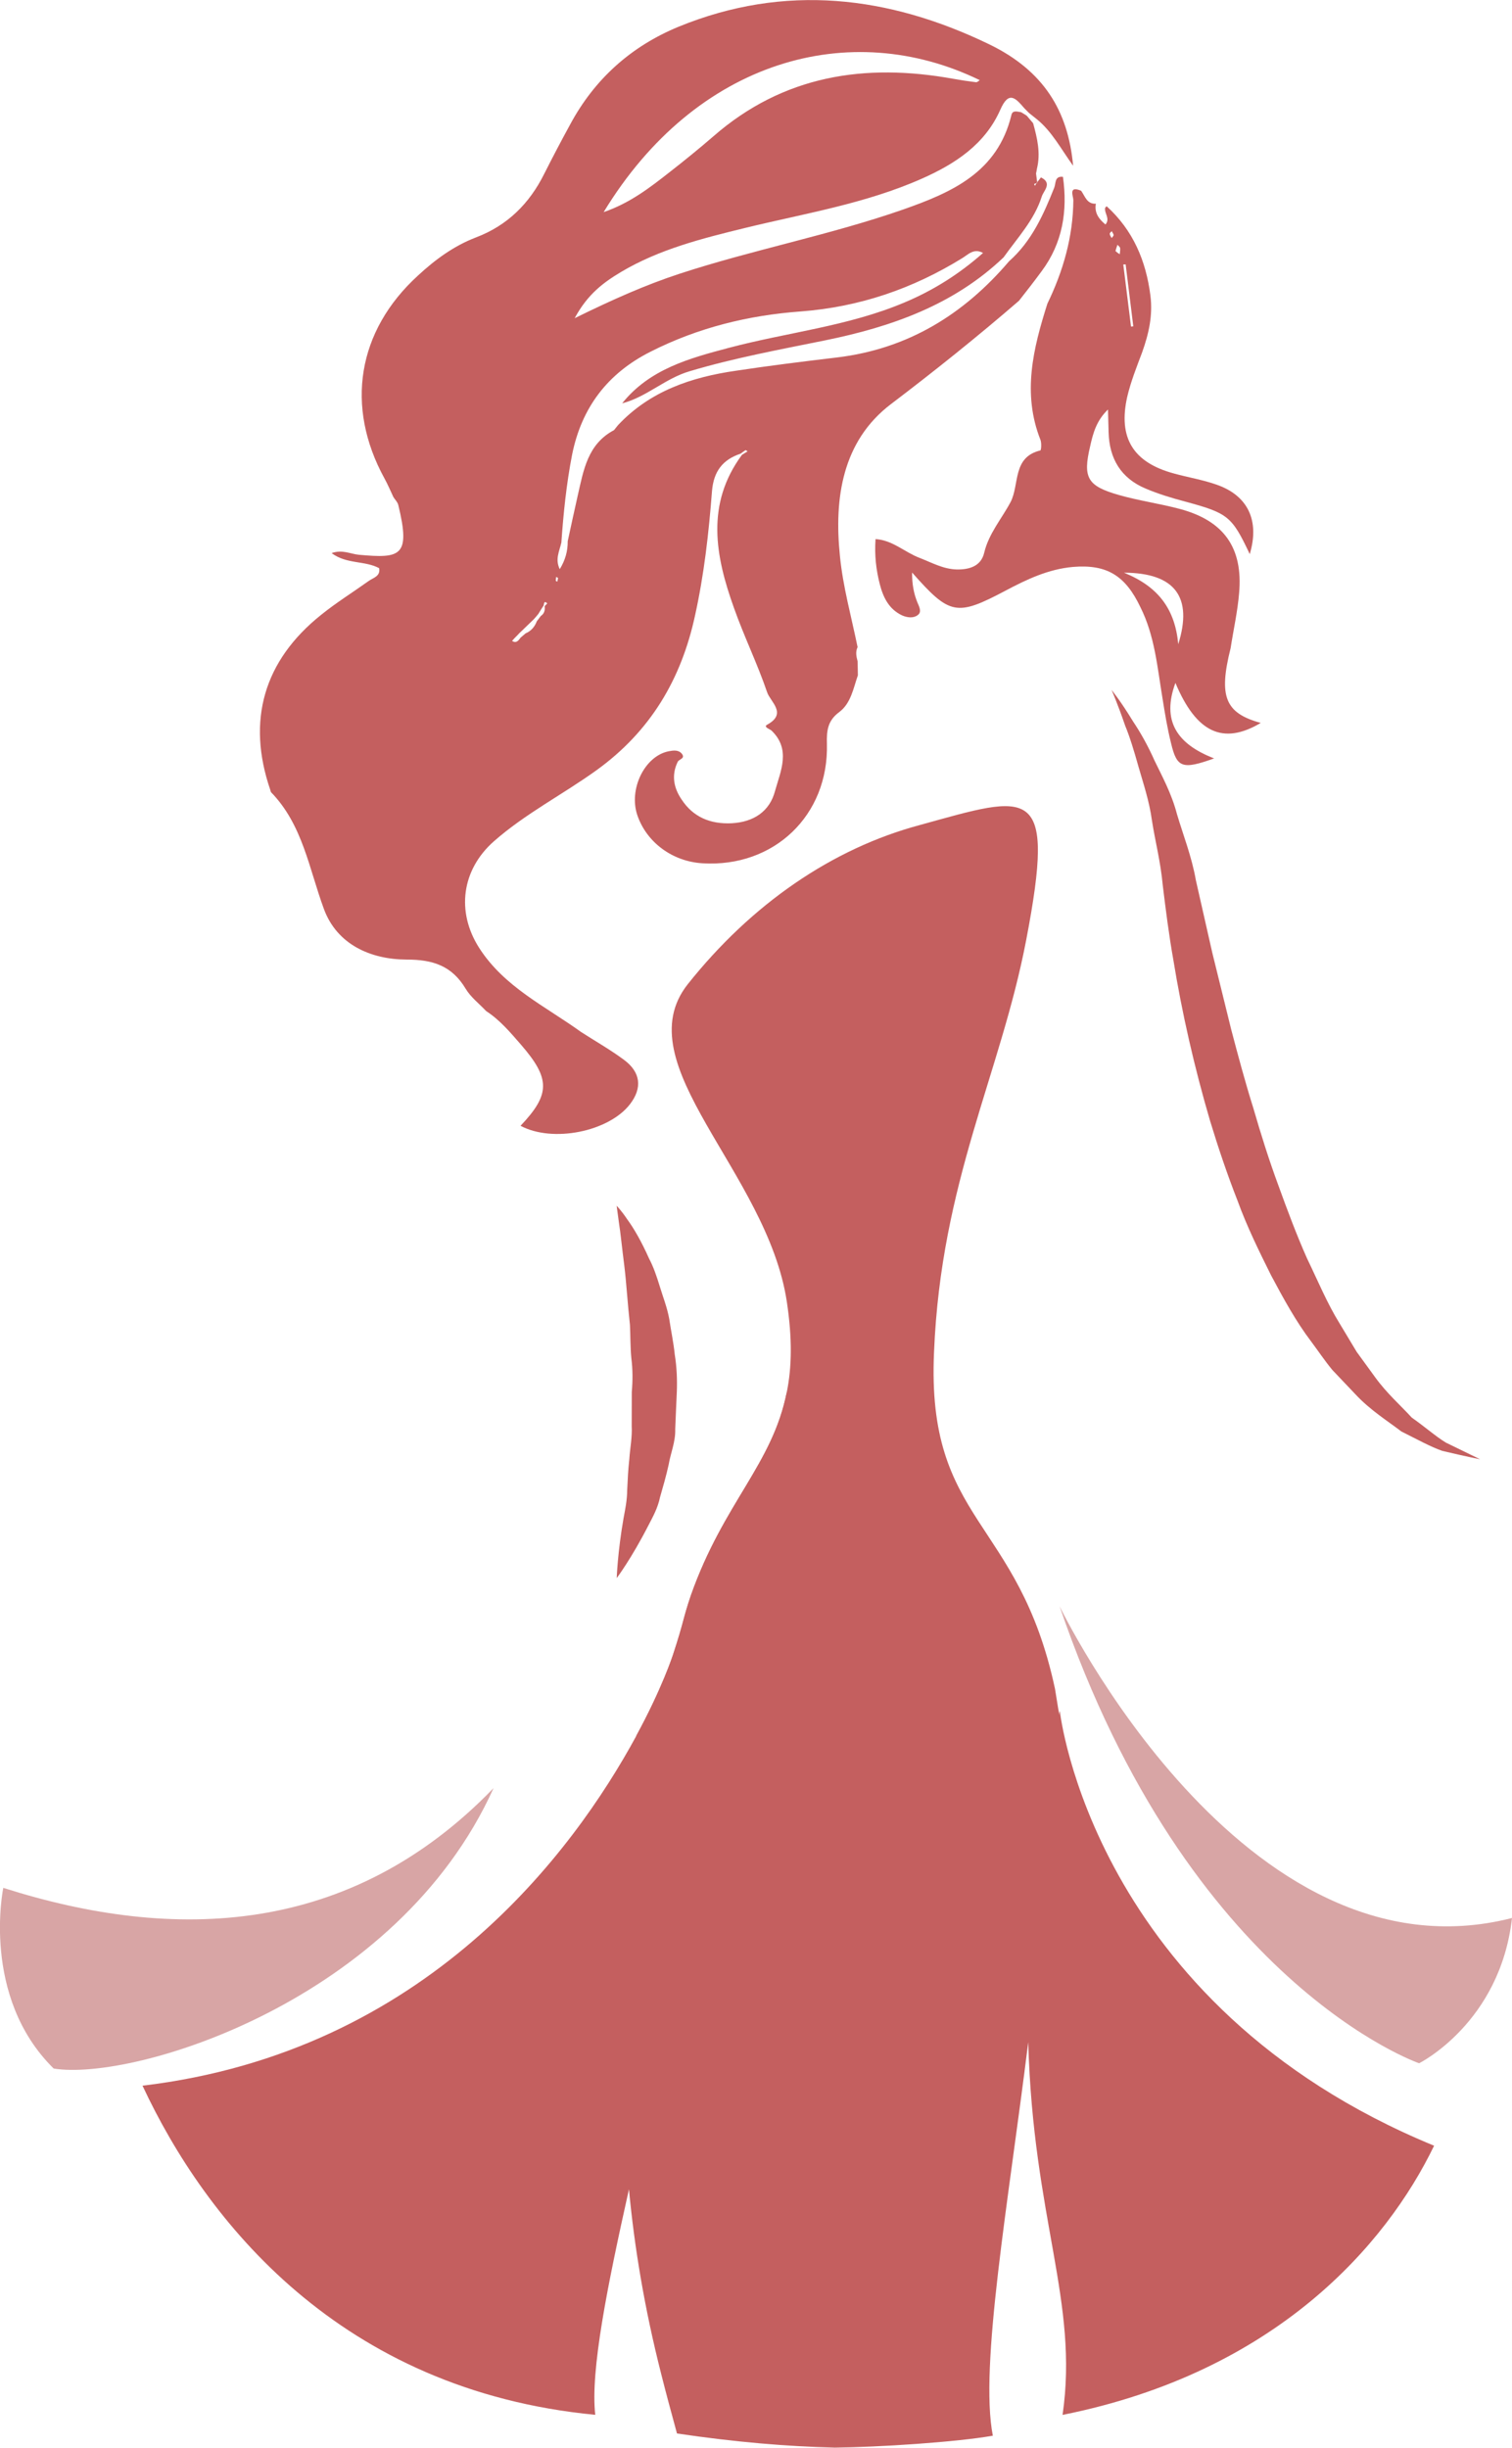 <?xml version="1.0" encoding="utf-8"?>
<!-- Generator: Adobe Illustrator 16.0.0, SVG Export Plug-In . SVG Version: 6.00 Build 0)  -->
<!DOCTYPE svg PUBLIC "-//W3C//DTD SVG 1.1//EN" "http://www.w3.org/Graphics/SVG/1.1/DTD/svg11.dtd">
<svg version="1.1" id="Calque_1" xmlns="http://www.w3.org/2000/svg" xmlns:xlink="http://www.w3.org/1999/xlink" x="0px" y="0px"
	 width="19.775px" height="32px" viewBox="0 0 19.775 32" enable-background="new 0 0 19.775 32" xml:space="preserve">
<g>
	<g>
		<path fill="#C45F5F" d="M18.756,28.052c-0.627,1.297-2.073,2.963-4.859,3.519c0.214-1.481-0.385-2.557-0.449-4.873
			c-0.257,2.081-0.641,4.239-0.463,5.145c-0.471,0.084-1.496,0.15-2.066,0.156c-0.62-0.015-1.305-0.072-2.065-0.185
			c-0.072-0.264-0.144-0.528-0.208-0.784c-0.214-0.841-0.349-1.646-0.42-2.409c-0.285,1.276-0.506,2.373-0.441,2.949
			c-3.336-0.32-5.096-2.535-5.921-4.303c3.712-0.442,5.636-3.063,6.455-4.567c0.342-0.626,0.483-1.063,0.483-1.063
			c0.15-0.456,0.129-0.469,0.236-0.783c0.428-1.212,1.068-1.711,1.253-2.658c0.065-0.321,0.072-0.698,0-1.176
			c-0.256-1.702-2.123-3.106-1.296-4.153c0.833-1.047,1.888-1.774,3.035-2.081c1.446-0.399,1.789-0.563,1.39,1.51
			c-0.335,1.746-1.112,3.149-1.204,5.379c-0.101,2.237,1.104,2.167,1.582,4.404c0.021,0.121,0.035,0.227,0.057,0.342
			c0-0.022,0-0.037,0.007-0.05C13.86,22.374,14.288,26.214,18.756,28.052z"/>
		<path fill="#D8A5A5" d="M13.858,20.999c0,0,2.392,4.977,5.917,4.076c-0.155,1.372-1.215,1.899-1.215,1.899
			S15.543,25.936,13.858,20.999L13.858,20.999z"/>
		<path fill="#D8A5A5" d="M0.043,24.681c0,0-0.297,1.421,0.659,2.362c1.042,0.171,4.495-0.879,5.753-3.666
			C4.582,25.315,2.283,25.394,0.043,24.681L0.043,24.681z"/>
		<path fill="#C45F5F" d="M10.29,18.198c-0.113,2.009-1.218,3.797-1.973,4.503c0.342-0.626,0.483-1.063,0.483-1.063
			c0.15-0.456,0.129-0.469,0.236-0.783C9.465,19.644,10.105,19.145,10.29,18.198z"/>
		<path fill-rule="evenodd" clip-rule="evenodd" fill="#C45F5F" d="M5.146,6.5c0.021,0.033,0.054,0.064,0.063,0.102
			c0.164,0.673,0.03,0.7-0.514,0.651C4.584,7.243,4.48,7.181,4.337,7.231c0.195,0.147,0.434,0.096,0.622,0.197
			C4.978,7.536,4.88,7.553,4.821,7.596C4.614,7.744,4.397,7.879,4.2,8.038c-0.751,0.6-0.976,1.383-0.665,2.289
			c0.004,0.011,0.004,0.022,0.01,0.03c0.414,0.426,0.496,0.998,0.691,1.526c0.171,0.465,0.611,0.66,1.08,0.662
			c0.346-0.001,0.595,0.082,0.774,0.381c0.066,0.111,0.176,0.194,0.268,0.292c0.18,0.117,0.317,0.28,0.457,0.441
			c0.384,0.443,0.384,0.647-0.007,1.059c0.42,0.225,1.154,0.078,1.432-0.283c0.162-0.211,0.141-0.417-0.08-0.58
			c-0.179-0.133-0.374-0.243-0.56-0.363c-0.468-0.338-1.004-0.586-1.334-1.101c-0.302-0.474-0.227-1.02,0.192-1.391
			c0.412-0.363,0.901-0.612,1.343-0.93C8.508,9.56,8.911,8.879,9.091,8.043C9.209,7.509,9.27,6.966,9.312,6.42
			c0.022-0.26,0.141-0.411,0.374-0.489c0.022-0.016,0.042-0.032,0.065-0.046c0.005,0,0.016,0.011,0.026,0.016
			C9.753,5.916,9.729,5.93,9.704,5.946C9.228,6.591,9.355,7.267,9.599,7.947C9.73,8.318,9.905,8.675,10.033,9.05
			c0.041,0.125,0.268,0.278,0.001,0.424c-0.054,0.03,0.031,0.056,0.054,0.075c0.26,0.246,0.121,0.532,0.049,0.79
			c-0.07,0.27-0.28,0.408-0.568,0.424c-0.278,0.013-0.503-0.08-0.654-0.31c-0.101-0.147-0.138-0.315-0.052-0.492
			c0.016-0.037,0.108-0.044,0.052-0.11C8.871,9.801,8.806,9.81,8.744,9.822c-0.313,0.063-0.525,0.496-0.408,0.837
			c0.122,0.355,0.46,0.604,0.851,0.627c0.935,0.058,1.653-0.626,1.628-1.563c-0.005-0.172,0.01-0.303,0.163-0.415
			c0.151-0.114,0.183-0.31,0.242-0.48c0-0.063-0.003-0.124-0.004-0.184c-0.017-0.062-0.029-0.123,0-0.184
			c-0.081-0.398-0.192-0.79-0.231-1.193c-0.078-0.754,0.032-1.5,0.665-1.982c0.573-0.435,1.133-0.883,1.677-1.353
			c0.1-0.127,0.199-0.254,0.296-0.386c0.275-0.369,0.342-0.788,0.279-1.234c-0.111-0.013-0.091,0.084-0.114,0.142
			c-0.141,0.353-0.295,0.7-0.591,0.962c-0.593,0.696-1.325,1.146-2.248,1.257c-0.444,0.053-0.883,0.107-1.325,0.174
			C9.04,4.931,8.499,5.114,8.082,5.559C8.065,5.578,8.05,5.601,8.031,5.623c-0.348,0.184-0.399,0.526-0.476,0.86
			c-0.045,0.197-0.087,0.396-0.13,0.593c0.001,0.13-0.032,0.247-0.104,0.365C7.257,7.313,7.317,7.204,7.342,7.093
			c0.027-0.384,0.066-0.767,0.14-1.147c0.124-0.619,0.466-1.067,1.03-1.35c0.619-0.313,1.277-0.474,1.958-0.524
			c0.769-0.058,1.465-0.296,2.115-0.697c0.078-0.047,0.15-0.134,0.272-0.068c-0.313,0.277-0.652,0.49-1.029,0.648
			C11.092,4.266,10.3,4.344,9.534,4.547C9.017,4.684,8.496,4.824,8.137,5.273c0.32-0.082,0.563-0.327,0.884-0.42
			c0.583-0.174,1.18-0.283,1.774-0.404c0.863-0.176,1.677-0.461,2.331-1.085c0.181-0.255,0.401-0.487,0.498-0.792
			c0.021-0.075,0.147-0.176-0.01-0.253c-0.017,0.023-0.033,0.045-0.053,0.068c-0.01,0.015-0.018,0.029-0.026,0.043
			c-0.004-0.009-0.007-0.018-0.01-0.025c0.015-0.006,0.025-0.009,0.041-0.012l-0.016-0.125c0.004-0.021,0.009-0.042,0.012-0.064
			c0.05-0.202,0.004-0.397-0.05-0.593l-0.082-0.097c-0.023-0.017-0.05-0.031-0.075-0.047c-0.047-0.006-0.111-0.032-0.127,0.036
			c-0.181,0.75-0.778,1.012-1.416,1.236c-0.957,0.334-1.959,0.524-2.922,0.839C8.441,3.725,8.011,3.917,7.516,4.16
			c0.17-0.317,0.382-0.47,0.604-0.603C8.622,3.258,9.185,3.117,9.746,2.98c0.778-0.19,1.57-0.316,2.31-0.644
			c0.438-0.194,0.827-0.449,1.027-0.902c0.11-0.251,0.198-0.154,0.312-0.021c0.021,0.021,0.041,0.041,0.062,0.063
			c0.034,0.027,0.068,0.054,0.104,0.083c0.197,0.16,0.315,0.388,0.474,0.608c-0.065-0.719-0.387-1.244-1.098-1.588
			c-1.313-0.635-2.673-0.798-4.061-0.23c-0.622,0.256-1.1,0.684-1.42,1.28C7.34,1.841,7.226,2.058,7.117,2.274
			c-0.194,0.389-0.481,0.674-0.892,0.83c-0.29,0.111-0.533,0.29-0.758,0.498C4.673,4.326,4.512,5.314,5.029,6.256
			C5.072,6.334,5.107,6.418,5.146,6.5L5.146,6.5z M7.072,8.054C7.055,8.076,7.038,8.1,7.021,8.122
			C6.993,8.195,6.946,8.25,6.873,8.281C6.851,8.3,6.831,8.318,6.807,8.338c-0.028,0.04-0.057,0.075-0.11,0.041
			c0.021-0.024,0.045-0.05,0.069-0.073c0.019-0.021,0.039-0.042,0.063-0.063c0.051-0.049,0.103-0.1,0.155-0.15
			c0.02-0.022,0.038-0.044,0.057-0.067c0.022-0.036,0.044-0.073,0.069-0.11c0.007-0.024,0.003-0.068,0.048-0.028
			C7.146,7.9,7.134,7.914,7.123,7.925C7.131,7.979,7.118,8.023,7.072,8.054z M12.814,1.048c-0.015,0.011-0.033,0.028-0.049,0.027
			c-0.1-0.012-0.199-0.027-0.298-0.045c-1.157-0.209-2.224-0.045-3.139,0.754c-0.185,0.16-0.375,0.314-0.566,0.463
			C8.501,2.452,8.238,2.656,7.895,2.773C9.104,0.785,11.116,0.222,12.814,1.048z M7.274,7.543c0.01,0.004,0.023,0.009,0.024,0.014
			c0,0.016-0.007,0.031-0.009,0.047C7.281,7.601,7.27,7.597,7.269,7.592C7.269,7.577,7.271,7.56,7.274,7.543z"/>
		<path fill-rule="evenodd" clip-rule="evenodd" fill="#C45F5F" d="M16.095,8.473c0.037-0.24,0.091-0.477,0.111-0.72
			c0.052-0.592-0.199-0.945-0.774-1.099c-0.266-0.071-0.538-0.108-0.8-0.183c-0.412-0.118-0.472-0.225-0.374-0.638
			c0.037-0.165,0.08-0.333,0.233-0.479c0.004,0.118,0.006,0.206,0.008,0.294c0.008,0.348,0.162,0.605,0.486,0.74
			c0.165,0.07,0.343,0.124,0.518,0.17c0.557,0.151,0.608,0.19,0.842,0.686c0.131-0.435-0.021-0.765-0.434-0.908
			c-0.181-0.064-0.374-0.095-0.558-0.146c-0.532-0.144-0.732-0.464-0.61-1.004c0.046-0.195,0.122-0.387,0.193-0.575
			c0.088-0.245,0.143-0.486,0.11-0.746c-0.058-0.457-0.227-0.855-0.573-1.169l-0.019,0.021c-0.014,0.072,0.07,0.14,0.004,0.218
			c-0.087-0.072-0.148-0.153-0.125-0.276l0.001,0.004c-0.119,0.008-0.143-0.098-0.194-0.169c-0.172-0.072-0.102,0.071-0.102,0.123
			c-0.004,0.481-0.133,0.926-0.34,1.354c-0.185,0.584-0.331,1.171-0.09,1.78c0.016,0.042,0.01,0.136-0.002,0.138
			c-0.368,0.088-0.27,0.447-0.389,0.675c-0.116,0.218-0.286,0.412-0.345,0.663c-0.041,0.174-0.192,0.221-0.36,0.218
			c-0.178-0.005-0.328-0.091-0.489-0.153c-0.191-0.073-0.35-0.231-0.572-0.244c-0.015,0.214,0.008,0.404,0.056,0.591
			c0.044,0.17,0.118,0.325,0.292,0.407c0.068,0.029,0.147,0.039,0.203-0.004C12.061,8,12.021,7.931,11.998,7.875
			c-0.048-0.118-0.07-0.239-0.069-0.39c0.493,0.558,0.581,0.576,1.22,0.238c0.277-0.147,0.56-0.282,0.882-0.311
			c0.441-0.037,0.686,0.108,0.885,0.528c0.186,0.372,0.22,0.779,0.286,1.177c0.032,0.202,0.065,0.404,0.114,0.6
			c0.076,0.32,0.146,0.348,0.563,0.198c-0.486-0.188-0.689-0.491-0.506-0.987c0.274,0.654,0.625,0.815,1.116,0.523
			C16.022,9.323,15.936,9.106,16.095,8.473L16.095,8.473z M14.7,7.487c0.672,0.002,0.902,0.323,0.71,0.935
			C15.368,7.968,15.155,7.671,14.7,7.487z M14.691,3.458c0.01,0,0.021-0.001,0.031-0.002l0.1,0.81
			c-0.01,0.001-0.021,0.003-0.03,0.003L14.691,3.458z M14.589,3.282c0.007-0.029,0.017-0.055,0.026-0.082
			c0.011,0.014,0.032,0.027,0.035,0.043c0.003,0.027-0.003,0.055-0.005,0.081C14.626,3.313,14.608,3.299,14.589,3.282z
			 M14.539,3.112c-0.012-0.022-0.025-0.038-0.025-0.056c-0.001-0.011,0.017-0.023,0.027-0.034c0.007,0.018,0.021,0.033,0.024,0.05
			C14.566,3.083,14.55,3.097,14.539,3.112z"/>
	</g>
	<path fill="#C45F5F" d="M14.538,9.02c0,0,0.116,0.14,0.283,0.415c0.09,0.134,0.188,0.304,0.279,0.509
		c0.097,0.202,0.222,0.427,0.293,0.699c0.078,0.264,0.195,0.561,0.247,0.863c0.068,0.302,0.141,0.62,0.215,0.949
		c0.081,0.327,0.164,0.664,0.248,1.006c0.09,0.341,0.182,0.686,0.289,1.026c0.099,0.342,0.206,0.682,0.327,1.009
		c0.119,0.329,0.239,0.649,0.374,0.953c0.143,0.296,0.267,0.595,0.425,0.849c0.077,0.129,0.153,0.255,0.226,0.376
		c0.083,0.114,0.163,0.224,0.24,0.33c0.154,0.213,0.335,0.37,0.48,0.529c0.172,0.12,0.315,0.248,0.448,0.328
		c0.284,0.138,0.446,0.217,0.446,0.217s-0.175-0.034-0.495-0.11c-0.153-0.053-0.327-0.15-0.534-0.253
		c-0.179-0.137-0.407-0.278-0.599-0.484c-0.097-0.103-0.199-0.209-0.304-0.32c-0.097-0.117-0.184-0.247-0.28-0.376
		c-0.195-0.257-0.358-0.554-0.522-0.862c-0.155-0.312-0.315-0.635-0.439-0.977c-0.133-0.339-0.251-0.688-0.358-1.04
		c-0.208-0.707-0.37-1.423-0.48-2.1c-0.06-0.337-0.101-0.666-0.139-0.977c-0.029-0.316-0.1-0.581-0.141-0.846
		c-0.036-0.265-0.116-0.496-0.176-0.706c-0.059-0.211-0.115-0.394-0.175-0.539C14.613,9.188,14.538,9.02,14.538,9.02z"/>
	<path fill="#C45F5F" d="M8.065,15.764c0,0,0.059,0.058,0.137,0.175c0.086,0.116,0.188,0.292,0.287,0.515
		c0.058,0.109,0.1,0.233,0.141,0.367c0.04,0.133,0.096,0.272,0.123,0.423c0.022,0.15,0.056,0.306,0.072,0.465
		c0.026,0.16,0.033,0.323,0.027,0.487c-0.007,0.165-0.015,0.328-0.021,0.488c0.006,0.163-0.061,0.315-0.086,0.465
		c-0.033,0.15-0.075,0.293-0.113,0.426c-0.028,0.137-0.093,0.255-0.15,0.364c-0.224,0.438-0.416,0.692-0.416,0.692
		s0.011-0.337,0.09-0.787c0.021-0.112,0.046-0.232,0.047-0.365c0.006-0.13,0.012-0.268,0.028-0.406
		c0.009-0.141,0.039-0.282,0.031-0.43c0-0.146,0.001-0.296,0.001-0.445c0.013-0.148,0.013-0.297-0.006-0.443
		c-0.014-0.147-0.011-0.292-0.018-0.434c-0.031-0.278-0.046-0.546-0.074-0.775c-0.03-0.229-0.048-0.424-0.07-0.56
		C8.076,15.844,8.065,15.764,8.065,15.764z"/>
</g>
</svg>
